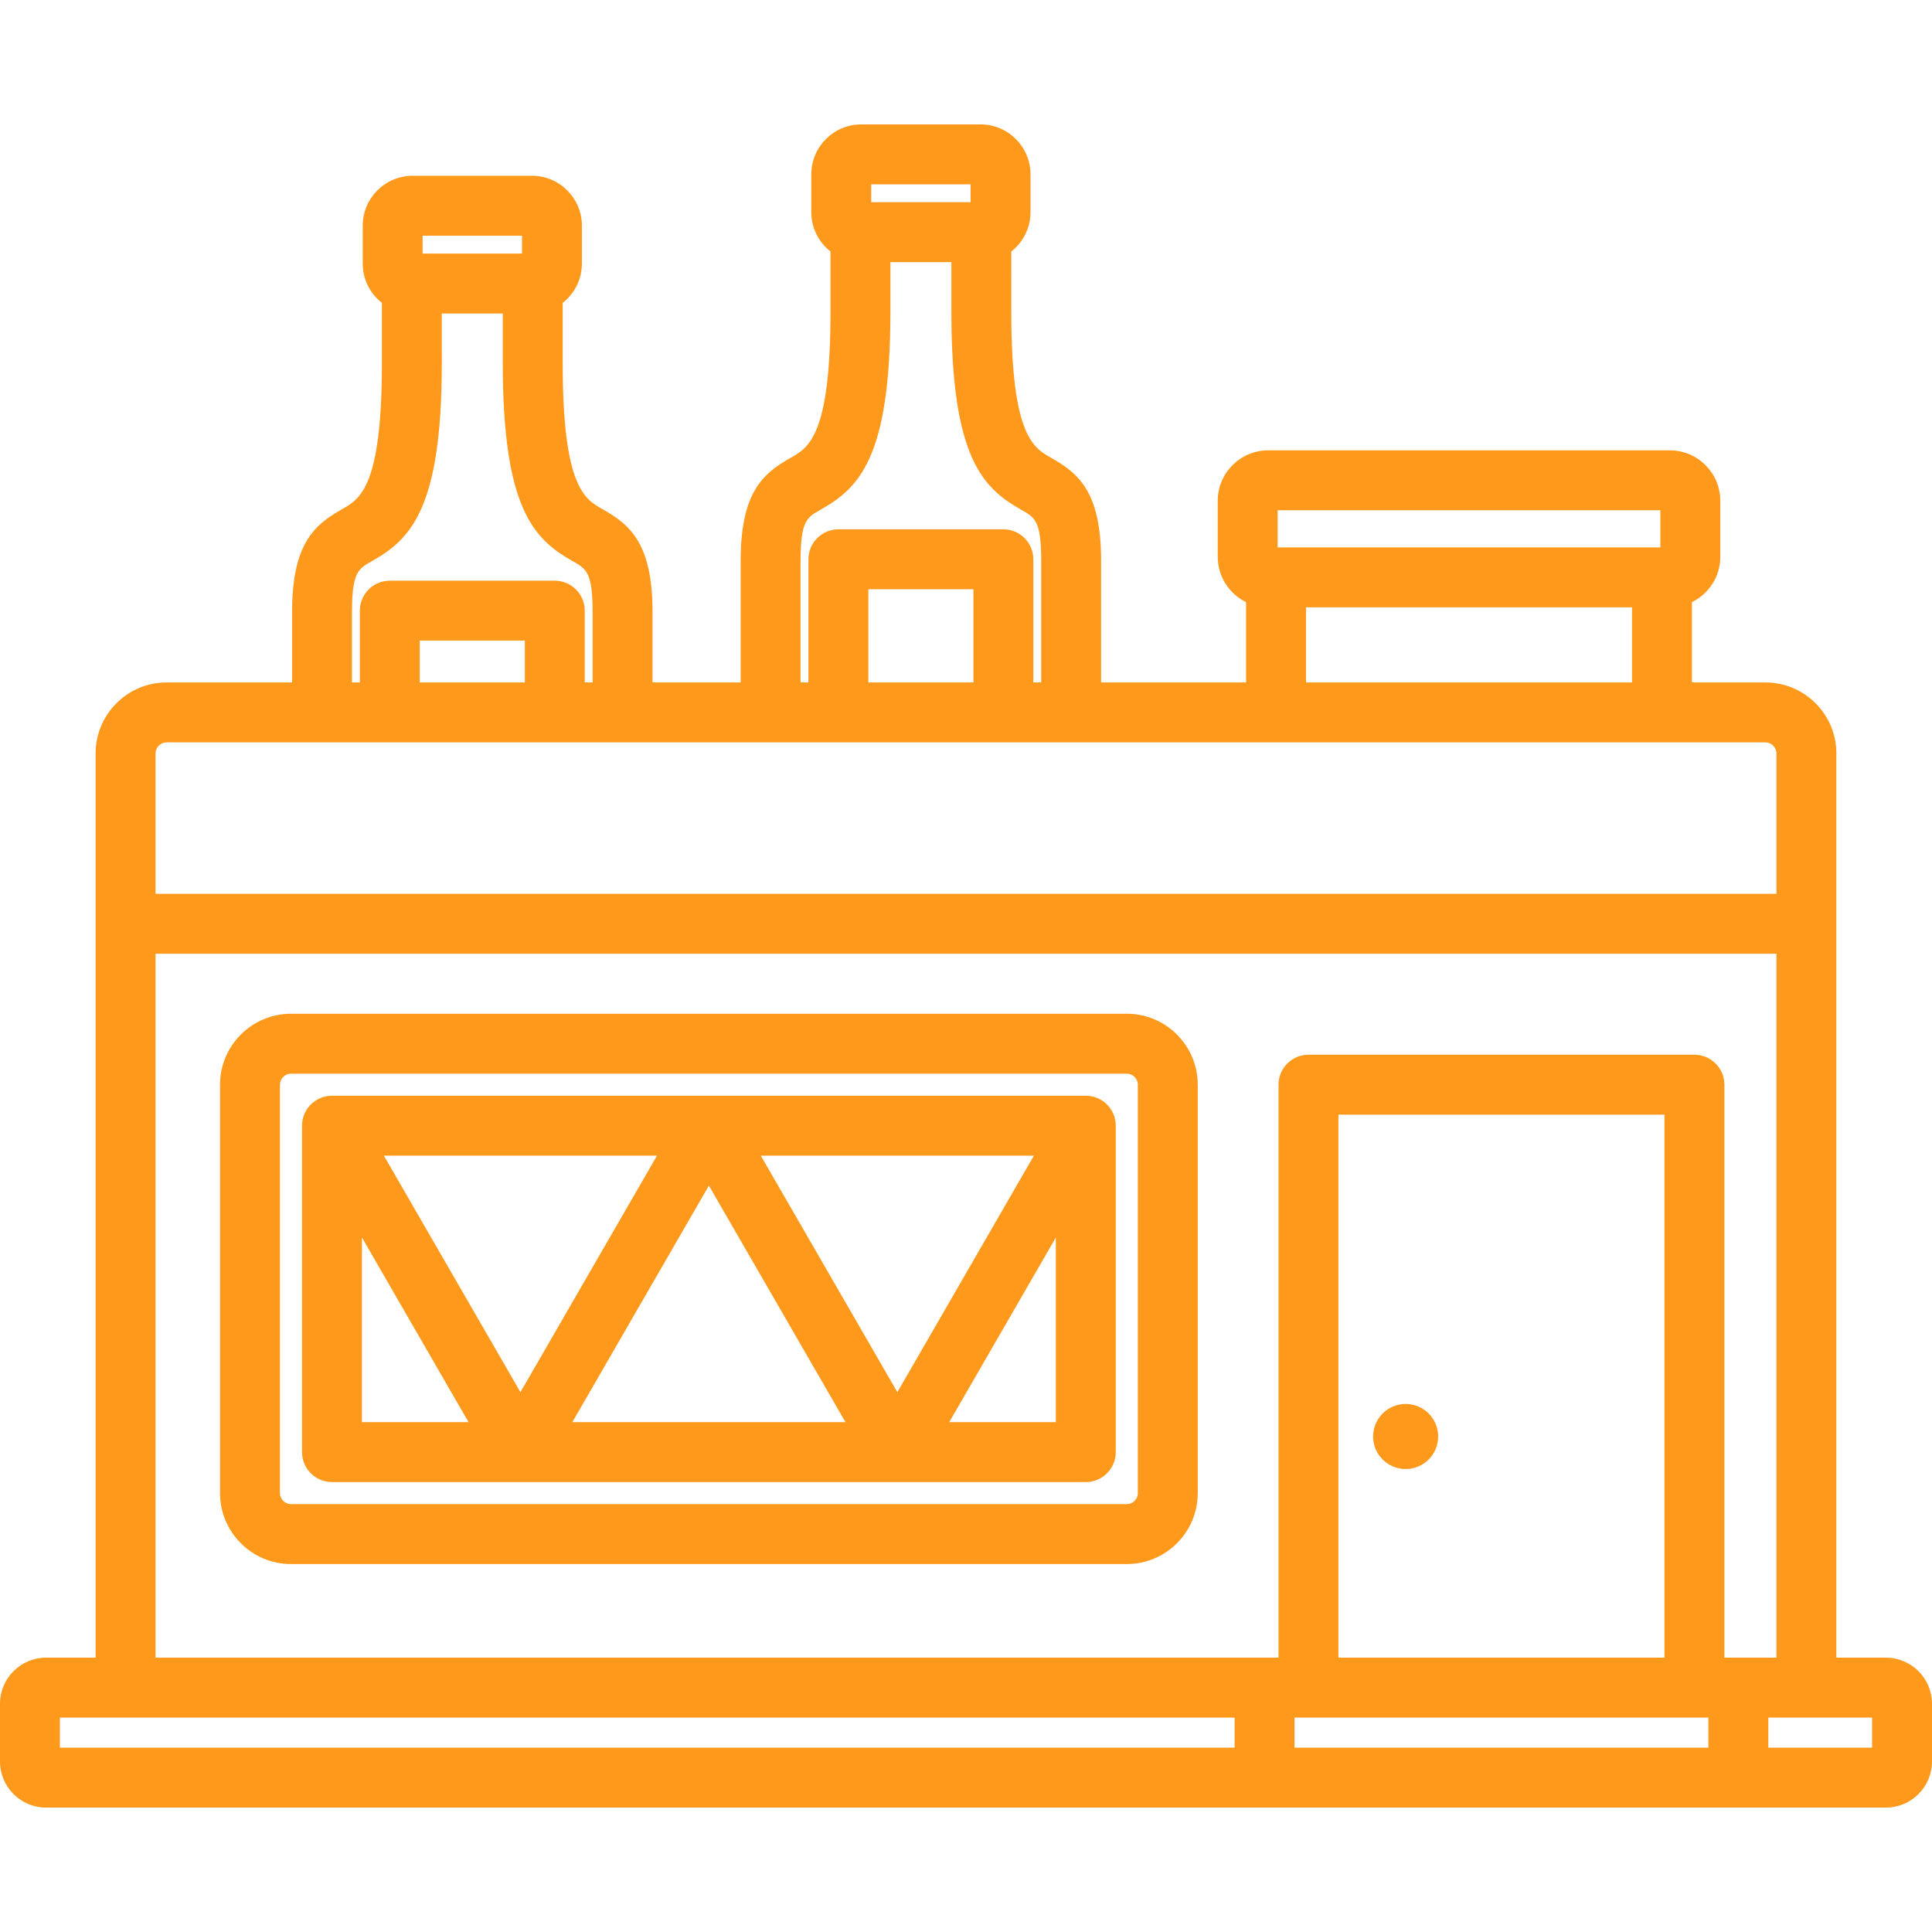 <?xml version="1.0" encoding="iso-8859-1"?>
<!-- Uploaded to: SVG Repo, www.svgrepo.com, Generator: SVG Repo Mixer Tools -->
<svg fill="#FF991B" height="80px" width="80px" version="1.1" id="Layer_1" xmlns="http://www.w3.org/2000/svg" xmlns:xlink="http://www.w3.org/1999/xlink" 
	 viewBox="0 0 512 512" xml:space="preserve">
<g>
	<g>
		<g>
			<path d="M499.786,439.299h-13.131V199.66c0-10.368-8.435-18.803-18.803-18.803h-19.469v-21.284
				c4.439-2.177,7.511-6.73,7.511-11.999v-14.856c0-7.372-5.998-13.371-13.371-13.371h-106.44c-7.372,0-13.371,5.997-13.371,13.371
				v14.856c0,5.269,3.072,9.823,7.511,11.999v21.284H291.81l-0.001-32.225c0-18.334-6.024-23.226-13.302-27.335
				c-4.678-2.642-10.502-5.93-10.502-38.627V66.647c3.091-2.425,5.087-6.183,5.087-10.406V46.2c0-7.296-5.935-13.231-13.231-13.231
				h-31.628c-7.296,0-13.231,5.935-13.231,13.231v10.041c0,4.223,1.996,7.983,5.088,10.407V82.67
				c0,32.698-5.823,35.986-10.502,38.627c-7.278,4.109-13.302,9.001-13.302,27.335v32.225h-23.357l-0.001-18.613
				c0-18.334-6.024-23.226-13.302-27.335c-4.68-2.642-10.502-5.93-10.502-38.627V80.26c3.091-2.425,5.087-6.183,5.087-10.406V59.813
				c0-7.296-5.935-13.231-13.231-13.231h-31.628c-7.296,0-13.231,5.935-13.231,13.231v10.041c0,4.223,1.996,7.982,5.088,10.406
				v16.022c0,32.698-5.823,35.985-10.502,38.627c-7.277,4.109-13.302,9.001-13.302,27.335v18.613H44.142
				c-10.368,0-18.803,8.435-18.803,18.803v239.639H12.214C5.479,439.299,0,444.777,0,451.513v15.302
				c0,6.735,5.479,12.215,12.214,12.215h487.573c6.735,0,12.214-5.48,12.214-12.215v-15.302
				C512,444.777,506.521,439.299,499.786,439.299z M338.589,135.224h101.426v9.843H338.589V135.224z M432.505,160.944v19.913H346.1
				v-19.913H432.505z M230.878,48.846h26.336v4.748h-26.336V48.846z M212.16,148.631h0.001c0-10.556,1.638-11.481,5.23-13.509
				c10.162-5.737,18.574-13.644,18.574-52.453V69.472h16.162v13.197c0,38.809,8.412,46.716,18.574,52.454
				c3.591,2.027,5.23,2.952,5.23,13.508l0.001,32.225h-2.085v-32.64c0-4.384-3.554-7.939-7.939-7.939h-43.724
				c-4.384,0-7.939,3.554-7.939,7.939v32.64h-2.086V148.631z M257.97,156.156v24.702h-27.846v-24.702H257.97z M111.995,62.46h26.336
				v4.748h-26.336V62.46z M93.278,162.244c0-10.556,1.638-11.481,5.23-13.508c10.162-5.737,18.574-13.644,18.574-52.454V83.085
				h16.162v13.197c0,38.809,8.412,46.716,18.574,52.454c3.591,2.027,5.23,2.953,5.23,13.508l0.001,18.613h-2.086V161.83
				c0-4.384-3.554-7.939-7.939-7.939h-43.722c-4.384,0-7.939,3.554-7.939,7.939v19.027h-2.085V162.244z M139.086,169.769v11.089
				h-27.846v-11.089H139.086z M41.215,199.66c0-1.587,1.34-2.926,2.926-2.926h423.711c1.586,0,2.926,1.34,2.926,2.926v37.216H41.215
				V199.66z M327.18,463.154H15.877v-7.978H327.18V463.154z M452.742,463.154H343.057v-7.978h109.685V463.154z M354.697,439.299
				V295.394h86.404v143.905H354.697z M449.041,279.517H346.759c-4.384,0-7.939,3.554-7.939,7.939v151.843H41.215V252.753h429.563
				v186.546h-13.798V287.455C456.979,283.071,453.425,279.517,449.041,279.517z M496.123,463.154h-27.502v-7.978h27.502V463.154z"/>
			<path d="M298.615,268.652H77.114c-10.368,0-18.803,8.435-18.803,18.803v108.232c0,10.368,8.435,18.803,18.803,18.803h221.501
				c10.368,0,18.803-8.435,18.803-18.803V287.455C317.417,277.086,308.982,268.652,298.615,268.652z M301.54,395.687
				c0,1.587-1.34,2.926-2.926,2.926H77.114c-1.587,0-2.926-1.34-2.926-2.926V287.455c0-1.586,1.34-2.926,2.926-2.926h221.501
				c1.586,0,2.926,1.34,2.926,2.926V395.687z"/>
			<path d="M287.749,290.38H87.978c-4.384,0-7.939,3.554-7.939,7.939v86.504c0,4.384,3.554,7.939,7.939,7.939h199.771
				c4.384,0,7.939-3.554,7.939-7.939v-86.504C295.688,293.934,292.135,290.38,287.749,290.38z M95.917,376.885v-48.938
				l28.254,48.938H95.917z M101.728,306.257h72.386l-36.193,62.688L101.728,306.257z M151.671,376.885l36.193-62.688l36.193,62.688
				H151.671z M201.614,306.257H274l-36.192,62.688L201.614,306.257z M279.811,376.885h-28.254l28.254-48.938V376.885z"/>
			<circle cx="372.509" cy="380.686" r="8.622"/>
		</g>
	</g>
</g>
</svg>